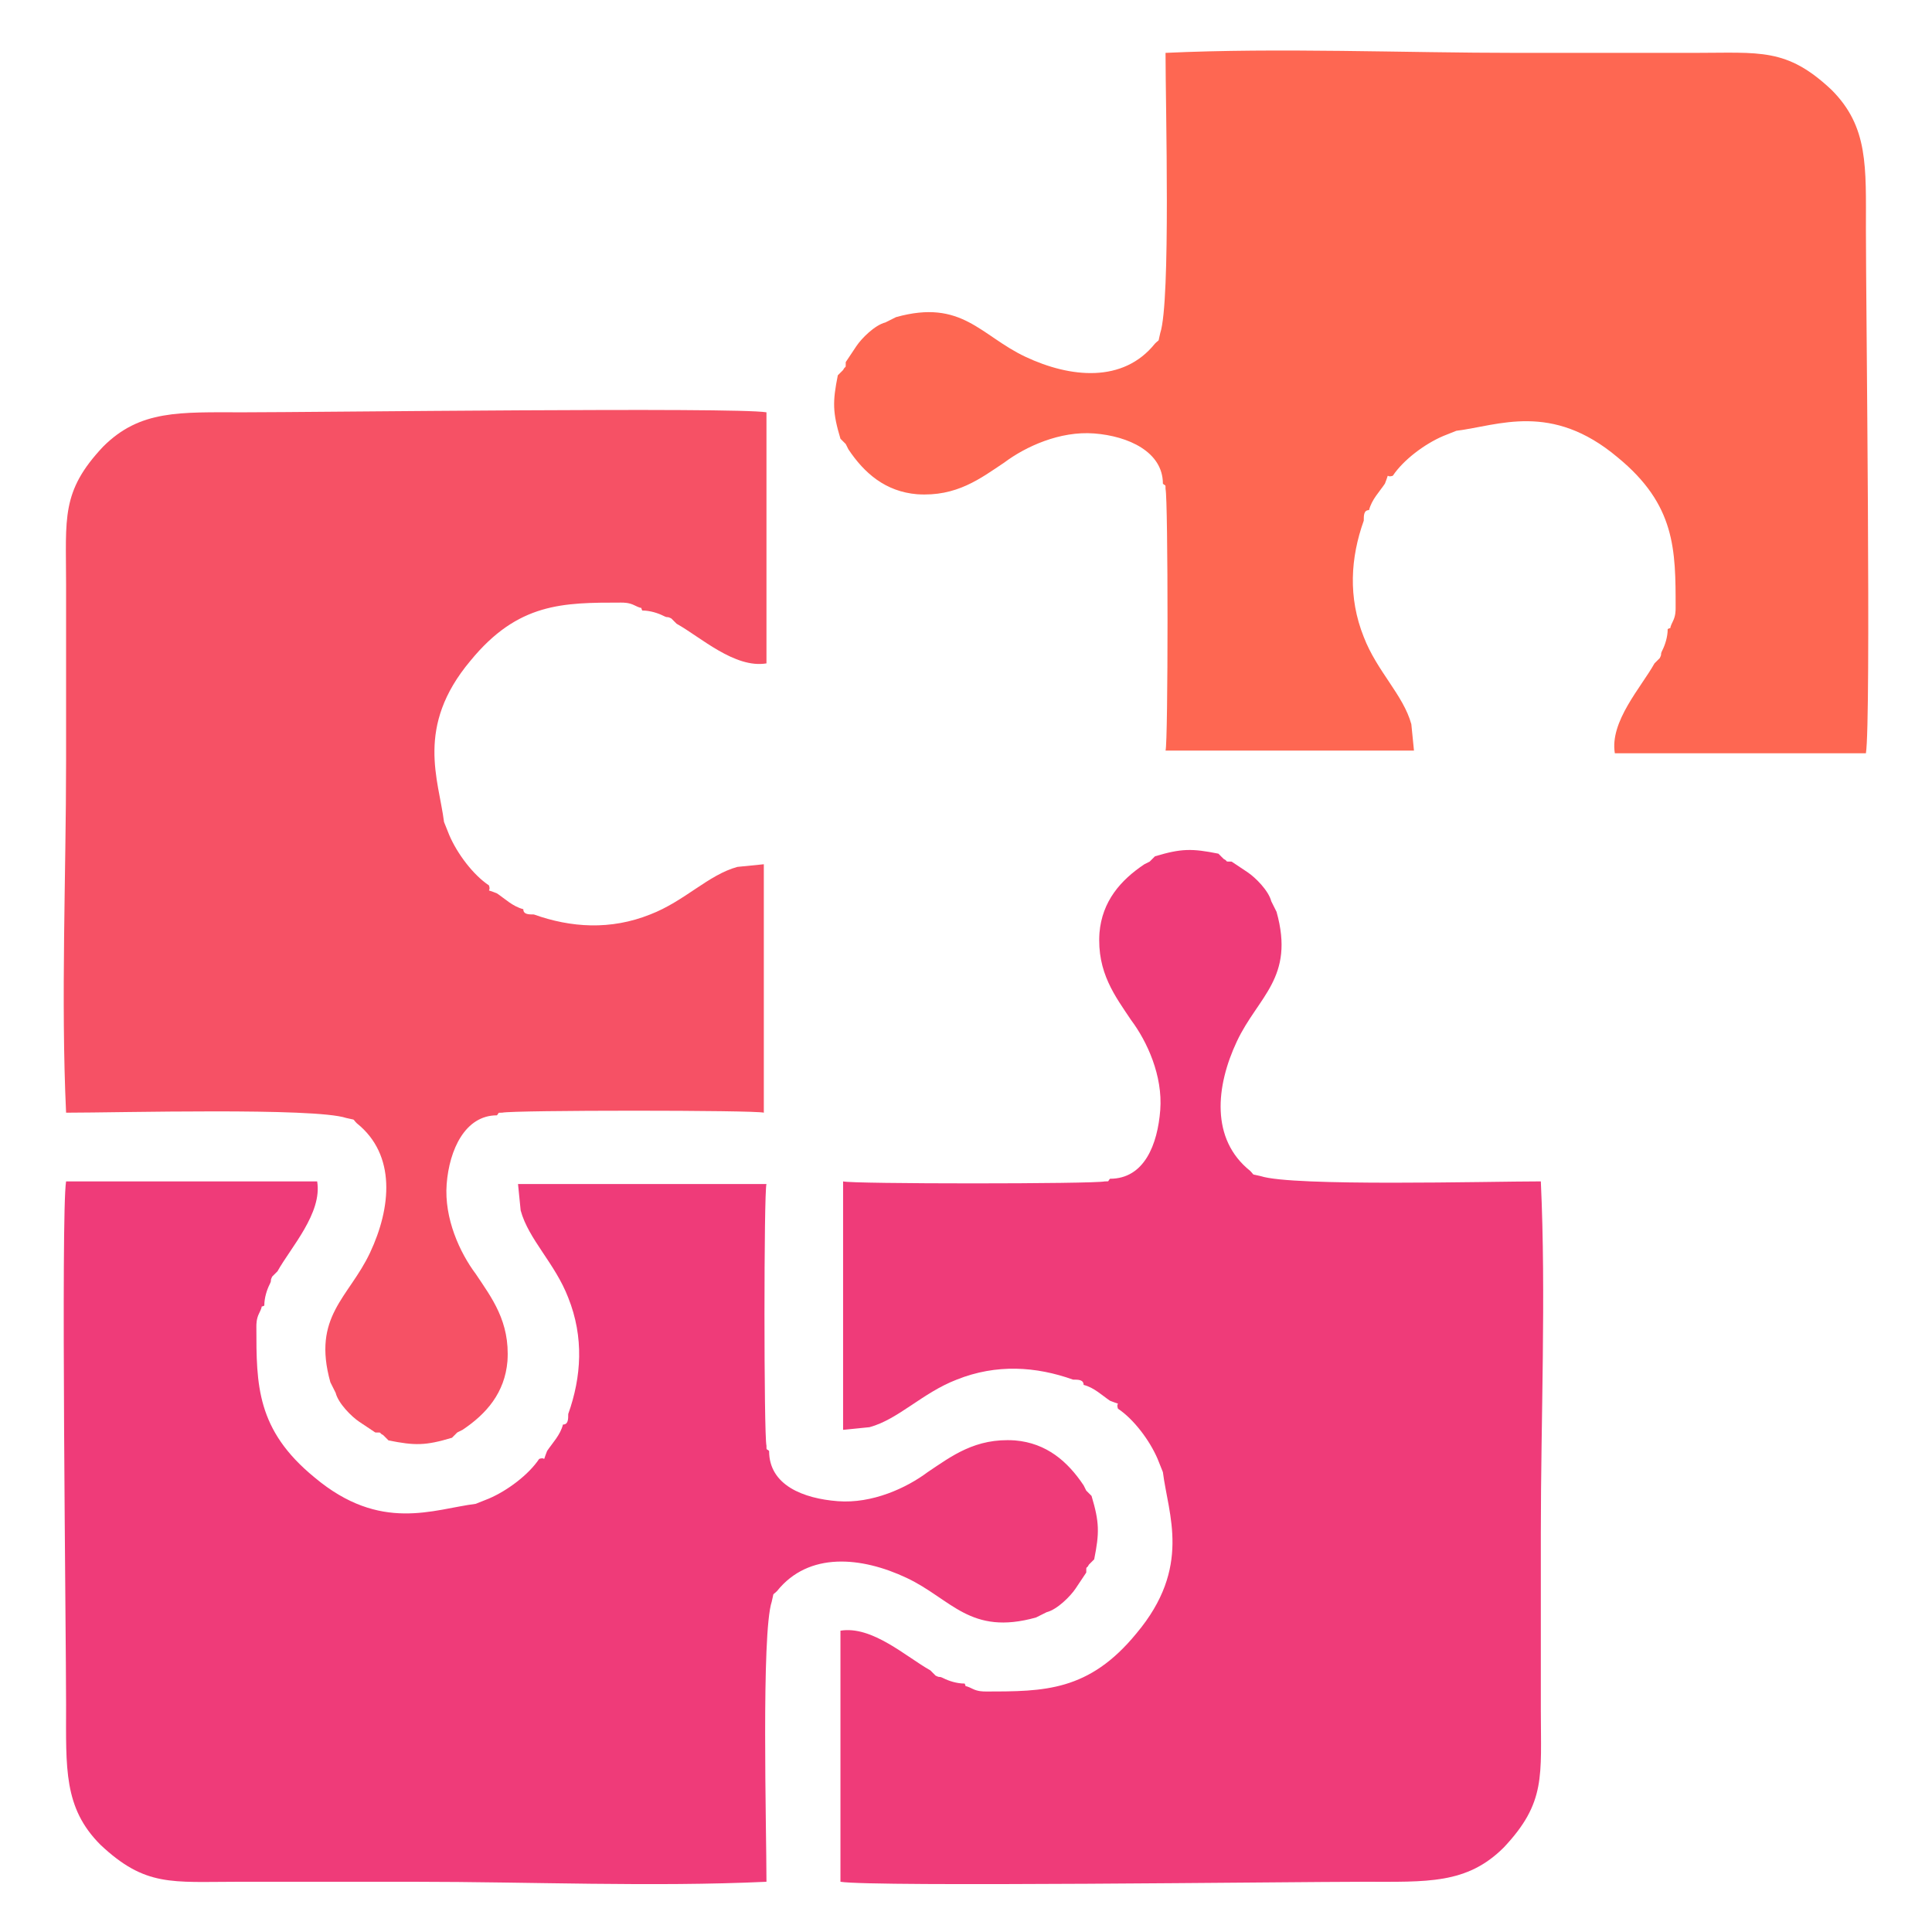 <?xml version="1.0" encoding="UTF-8"?>
<!DOCTYPE svg PUBLIC "-//W3C//DTD SVG 1.1//EN" "http://www.w3.org/Graphics/SVG/1.1/DTD/svg11.dtd">
<!-- Creator: CorelDRAW 2017 -->
<svg xmlns="http://www.w3.org/2000/svg" xml:space="preserve" width="33.867mm" height="33.867mm" version="1.1" style="shape-rendering:geometricPrecision; text-rendering:geometricPrecision; image-rendering:optimizeQuality; fill-rule:evenodd; clip-rule:evenodd"
viewBox="0 0 731 731"
 xmlns:xlink="http://www.w3.org/1999/xlink">
 <defs>
  <style type="text/css">
   <![CDATA[
    .fil0 {fill:none}
    .fil2 {fill:#EF3B79}
    .fil1 {fill:#F65165}
    .fil3 {fill:#FE6752}
   ]]>
  </style>
 </defs>
 <g id="Layer_x0020_1">
  <g id="_1435183967504">
   <rect class="fil0" width="731" height="731"/>
   <g>
    <path class="fil1" d="M131 423c4,1 2,0 4,2 15,12 13,32 5,49 -8,17 -22,24 -15,49l2 4c1,4 6,9 9,11l3 2 3 2c3,0 1,0 3,1 0,0 1,1 1,1 0,0 0,0 1,1 10,2 14,2 24,-1 1,-1 1,-1 2,-2 2,-1 -2,1 2,-1 9,-6 16,-14 17,-26 1,-15 -6,-24 -12,-33 -6,-8 -12,-21 -11,-34 1,-13 7,-26 19,-26 1,-1 0,-1 2,-1 4,-1 96,-1 99,0l0 -94 -10 1c-11,3 -20,13 -33,18 -15,6 -30,5 -44,0 -2,0 -4,0 -4,-2 -4,-1 -7,-4 -10,-6 -5,-2 -2,0 -3,-3 -6,-4 -12,-12 -15,-19l-2 -5c-2,-16 -11,-36 10,-61 18,-22 35,-22 57,-22 1,0 3,0 5,1 4,2 2,0 3,2 3,0 6,1 8,2 2,1 1,0 3,1 0,0 1,1 1,1 0,0 0,0 1,1 9,5 22,17 34,15l0 -95c-12,-2 -171,0 -198,0 -24,0 -39,-1 -53,13 -16,17 -14,27 -14,52 0,22 0,45 0,67 0,43 -2,90 0,133 20,0 94,-2 106,2z"/>
    <path class="fil2" d="M292 606c1,-4 0,-2 2,-4 12,-15 32,-13 49,-5 17,8 24,22 49,15l4 -2c4,-1 9,-6 11,-9l2 -3 2 -3c0,-3 0,-1 1,-3 0,0 1,-1 1,-1 0,0 0,0 1,-1 2,-10 2,-14 -1,-24 -1,-1 -1,-1 -2,-2 -1,-2 1,2 -1,-2 -6,-9 -14,-16 -26,-17 -15,-1 -24,6 -33,12 -8,6 -21,12 -34,11 -13,-1 -26,-6 -26,-19 -1,-1 -1,0 -1,-2 -1,-4 -1,-96 0,-99l-94 0 1 10c3,11 13,20 18,33 6,15 5,30 0,44 0,2 0,4 -2,4 -1,4 -4,7 -6,10 -2,5 0,2 -3,3 -4,6 -12,12 -19,15l-5 2c-16,2 -36,11 -61,-10 -22,-18 -22,-35 -22,-57 0,-1 0,-3 1,-5 2,-4 0,-2 2,-3 0,-3 1,-6 2,-8 1,-2 0,-1 1,-3 0,0 1,-1 1,-1 0,0 0,0 1,-1 5,-9 17,-22 15,-34l-95 0c-2,12 0,171 0,198 0,24 -1,39 13,53 17,16 27,14 52,14 22,0 45,0 67,0 43,0 90,2 133,0 0,-20 -2,-94 2,-106z"/>
    <path class="fil2" d="M477 445c-4,-1 -2,0 -4,-2 -15,-12 -13,-32 -5,-49 8,-17 22,-24 15,-49l-2 -4c-1,-4 -6,-9 -9,-11l-3 -2 -3 -2c-3,0 -1,0 -3,-1 0,0 -1,-1 -1,-1 0,0 0,0 -1,-1 -10,-2 -14,-2 -24,1 -1,1 -1,1 -2,2 -2,1 2,-1 -2,1 -9,6 -16,14 -17,26 -1,15 6,24 12,33 6,8 12,21 11,34 -1,13 -6,26 -19,26 -1,1 0,1 -2,1 -4,1 -96,1 -99,0l0 94 10 -1c11,-3 20,-13 33,-18 15,-6 30,-5 44,0 2,0 4,0 4,2 4,1 7,4 10,6 5,2 2,0 3,3 6,4 12,12 15,19l2 5c2,16 11,36 -10,61 -18,22 -35,22 -57,22 -1,0 -3,0 -5,-1 -4,-2 -2,0 -3,-2 -3,0 -6,-1 -8,-2 -2,-1 -1,0 -3,-1 0,0 -1,-1 -1,-1 0,0 0,0 -1,-1 -9,-5 -22,-17 -34,-15l0 95c12,2 171,0 198,0 24,0 39,1 53,-13 16,-17 14,-27 14,-52 0,-22 0,-45 0,-67 0,-43 2,-90 0,-133 -20,0 -94,2 -106,-2z"/>
    <path class="fil3" d="M439 126c-1,4 0,2 -2,4 -12,15 -32,13 -49,5 -17,-8 -24,-22 -49,-15l-4 2c-4,1 -9,6 -11,9l-2 3 -2 3c0,3 0,1 -1,3 0,0 -1,1 -1,1 0,0 0,0 -1,1 -2,10 -2,14 1,24 1,1 1,1 2,2 1,2 -1,-2 1,2 6,9 14,16 26,17 15,1 24,-6 33,-12 8,-6 21,-12 34,-11 13,1 26,7 26,19 1,1 1,0 1,2 1,4 1,96 0,99l94 0 -1 -10c-3,-11 -13,-20 -18,-33 -6,-15 -5,-30 0,-44 0,-2 0,-4 2,-4 1,-4 4,-7 6,-10 2,-5 0,-2 3,-3 4,-6 12,-12 19,-15l5 -2c16,-2 36,-11 61,10 22,18 22,35 22,57 0,1 0,3 -1,5 -2,4 0,2 -2,3 0,3 -1,6 -2,8 -1,2 0,1 -1,3 0,0 -1,1 -1,1 0,0 0,0 -1,1 -5,9 -17,22 -15,34l95 0c2,-12 0,-171 0,-198 0,-24 1,-39 -13,-53 -17,-16 -27,-14 -52,-14 -22,0 -45,0 -67,0 -43,0 -90,-2 -133,0 0,20 2,94 -2,106z"/>
   </g>
  </g>
 </g>
</svg>
